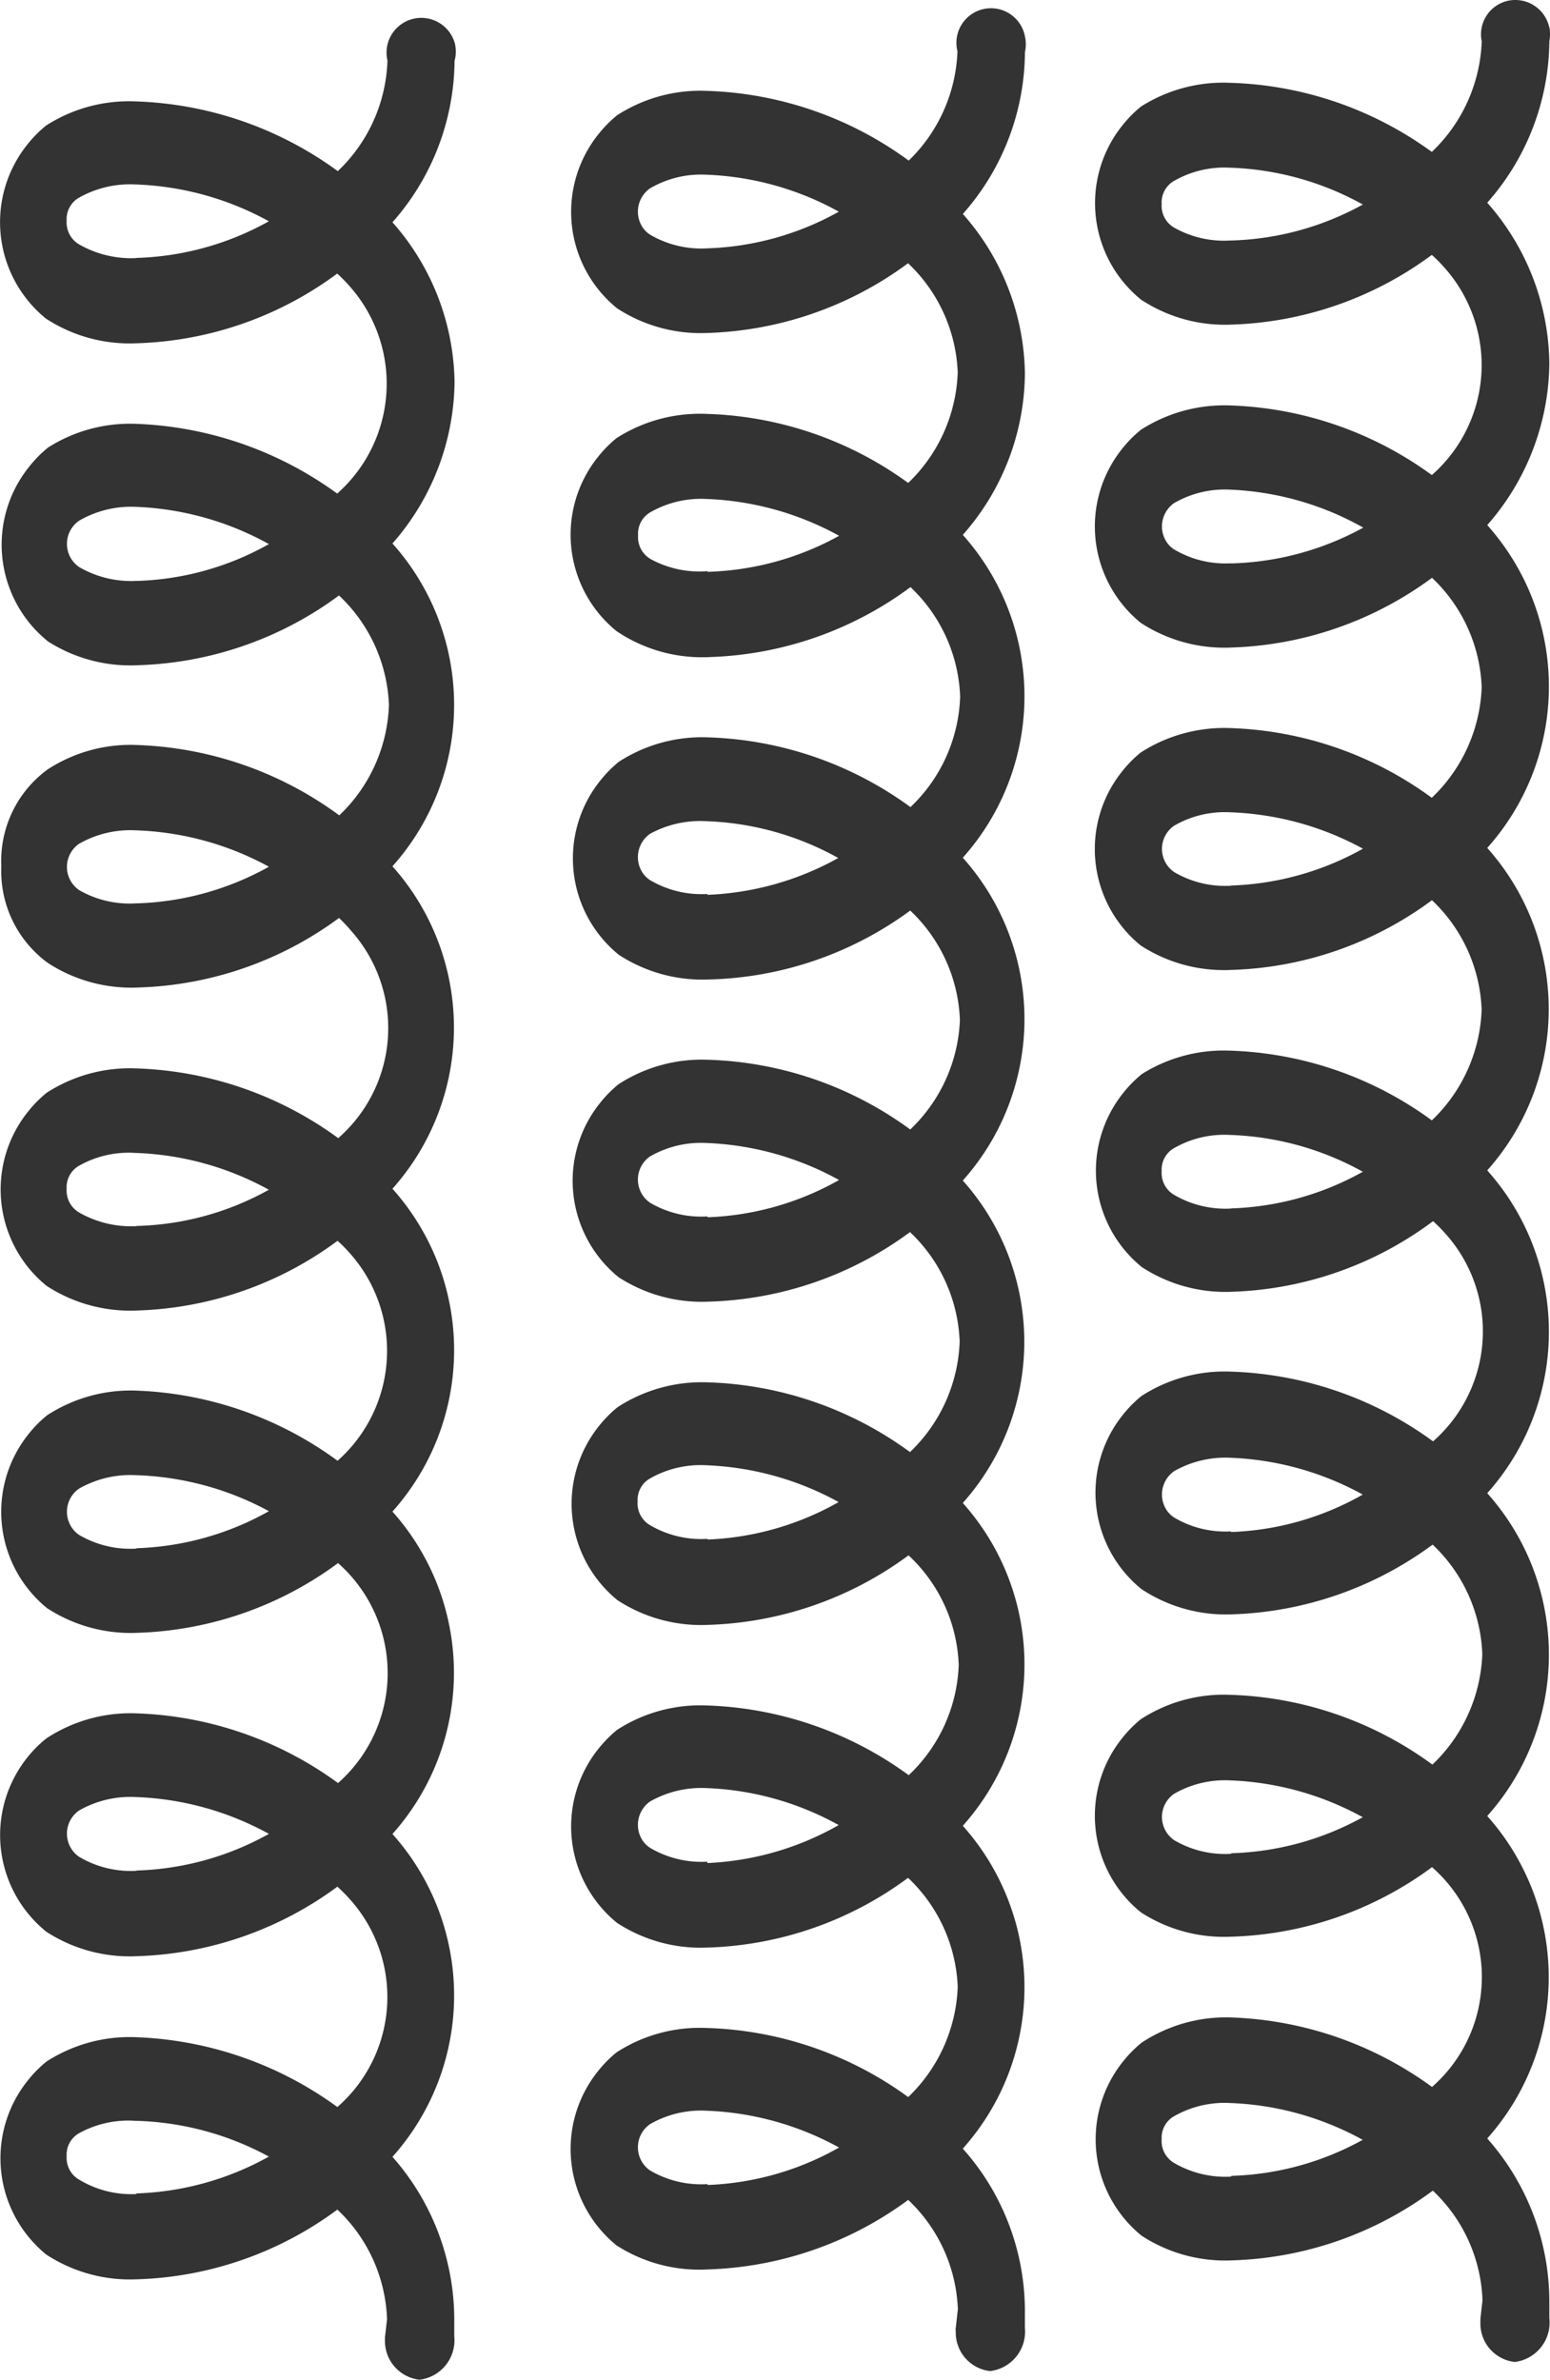 <svg id="Layer_1" data-name="Layer 1" xmlns="http://www.w3.org/2000/svg" width="32.647" height="50.131" viewBox="0 0 32.647 50.131">
  <path id="Path_57" data-name="Path 57" d="M62.478.571a.732.732,0,0,0-.872-.554.724.724,0,0,0-.549.854A3.383,3.383,0,0,1,60.006,3.2a7.585,7.585,0,0,0-4.259-1.456,3.235,3.235,0,0,0-1.866.5,2.537,2.537,0,0,0-.388.392,2.616,2.616,0,0,0,.388,3.675,3.2,3.2,0,0,0,1.892.527,7.472,7.472,0,0,0,4.233-1.469,3.312,3.312,0,0,1,.275.279,3.082,3.082,0,0,1-.275,4.359A7.616,7.616,0,0,0,55.747,8.54a3.252,3.252,0,0,0-1.87.514,2.538,2.538,0,0,0-.388.392,2.616,2.616,0,0,0,.388,3.675,3.221,3.221,0,0,0,1.9.519,7.5,7.5,0,0,0,4.233-1.469,3.339,3.339,0,0,1,1.046,2.306,3.383,3.383,0,0,1-1.051,2.328,7.585,7.585,0,0,0-4.259-1.469,3.252,3.252,0,0,0-1.87.514,2.537,2.537,0,0,0-.388.392,2.616,2.616,0,0,0,.388,3.675,3.217,3.217,0,0,0,1.9.514,7.467,7.467,0,0,0,4.233-1.469,3.339,3.339,0,0,1,1.046,2.306A3.383,3.383,0,0,1,60.006,23.6a7.585,7.585,0,0,0-4.259-1.469,3.239,3.239,0,0,0-1.848.493,2.538,2.538,0,0,0-.388.392,2.616,2.616,0,0,0,.388,3.675,3.221,3.221,0,0,0,1.9.519,7.472,7.472,0,0,0,4.233-1.487,3.313,3.313,0,0,1,.275.279,3.082,3.082,0,0,1-.275,4.359,7.616,7.616,0,0,0-4.259-1.469,3.226,3.226,0,0,0-1.883.514,2.537,2.537,0,0,0-.388.392,2.616,2.616,0,0,0,.388,3.675,3.221,3.221,0,0,0,1.9.532,7.5,7.5,0,0,0,4.233-1.469,3.339,3.339,0,0,1,1.046,2.306,3.383,3.383,0,0,1-1.051,2.328A7.585,7.585,0,0,0,55.76,35.7a3.2,3.2,0,0,0-1.883.514,2.538,2.538,0,0,0-.388.392,2.616,2.616,0,0,0,.388,3.675,3.217,3.217,0,0,0,1.9.514,7.467,7.467,0,0,0,4.233-1.465,3.078,3.078,0,0,1,0,4.63,7.611,7.611,0,0,0-4.259-1.465,3.226,3.226,0,0,0-1.857.532,2.537,2.537,0,0,0-.388.392,2.616,2.616,0,0,0,.388,3.675,3.221,3.221,0,0,0,1.9.519,7.472,7.472,0,0,0,4.233-1.469,3.33,3.33,0,0,1,1.046,2.31l-.044.388v.074a.815.815,0,0,0,.724.837.837.837,0,0,0,.728-.929v-.388a5.183,5.183,0,0,0-1.308-3.391,5.1,5.1,0,0,0,0-6.792,5.1,5.1,0,0,0,0-6.8,5.1,5.1,0,0,0,0-6.8,5.1,5.1,0,0,0,0-6.792,5.1,5.1,0,0,0,0-6.8,5.231,5.231,0,0,0,1.308-3.4h0a5.187,5.187,0,0,0-1.308-3.391,5.187,5.187,0,0,0,1.308-3.4.763.763,0,0,0,0-.3Zm-6.7,4.494a2.145,2.145,0,0,1-1.2-.27.532.532,0,0,1-.262-.5.519.519,0,0,1,.253-.48,2.127,2.127,0,0,1,1.177-.283,6.181,6.181,0,0,1,2.807.776A6.072,6.072,0,0,1,55.782,5.066Zm0,6.8a2.11,2.11,0,0,1-1.2-.292.549.549,0,0,1-.153-.148.6.6,0,0,1,.153-.828,2.127,2.127,0,0,1,1.177-.283,6.229,6.229,0,0,1,2.807.8,6.1,6.1,0,0,1-2.79.754Zm0,6.792a2.11,2.11,0,0,1-1.2-.288.593.593,0,0,1,0-.976,2.127,2.127,0,0,1,1.177-.283,6.29,6.29,0,0,1,2.8.767A6.072,6.072,0,0,1,55.782,18.653Zm0,6.8a2.145,2.145,0,0,1-1.2-.288.532.532,0,0,1-.262-.5.519.519,0,0,1,.253-.48,2.127,2.127,0,0,1,1.177-.283,6.181,6.181,0,0,1,2.807.776,6.072,6.072,0,0,1-2.772.772Zm0,6.8a2.11,2.11,0,0,1-1.2-.292.549.549,0,0,1-.153-.148.6.6,0,0,1,.153-.828,2.18,2.18,0,0,1,1.173-.283,6.273,6.273,0,0,1,2.8.776,6.024,6.024,0,0,1-2.781.789Zm0,6.792a2.11,2.11,0,0,1-1.2-.288.593.593,0,0,1,0-.976,2.149,2.149,0,0,1,1.173-.283,6.273,6.273,0,0,1,2.8.776A6.072,6.072,0,0,1,55.782,39.037Zm0,6.8a2.145,2.145,0,0,1-1.2-.288.532.532,0,0,1-.262-.5.519.519,0,0,1,.253-.48,2.149,2.149,0,0,1,1.181-.283,6.256,6.256,0,0,1,2.8.776A6.072,6.072,0,0,1,55.782,45.833Z" transform="translate(-29.848 0)" fill="#333"/>
  <path id="Path_58" data-name="Path 58" d="M37.148.994a.728.728,0,1,0-1.421.314A3.378,3.378,0,0,1,34.7,3.61a7.585,7.585,0,0,0-4.259-1.469,3.226,3.226,0,0,0-1.883.514,2.537,2.537,0,0,0-.388.392,2.616,2.616,0,0,0,.388,3.675,3.226,3.226,0,0,0,1.9.519,7.489,7.489,0,0,0,4.228-1.469,3.339,3.339,0,0,1,1.046,2.3A3.383,3.383,0,0,1,34.689,10.4,7.585,7.585,0,0,0,30.43,8.945a3.256,3.256,0,0,0-1.883.51,2.537,2.537,0,0,0-.388.392,2.616,2.616,0,0,0,.388,3.675,3.217,3.217,0,0,0,1.97.545,7.485,7.485,0,0,0,4.22-1.473A3.339,3.339,0,0,1,35.783,14.9a3.357,3.357,0,0,1-1.046,2.328,7.616,7.616,0,0,0-4.259-1.469,3.226,3.226,0,0,0-1.883.514,2.537,2.537,0,0,0-.388.392,2.616,2.616,0,0,0,.388,3.675,3.226,3.226,0,0,0,1.9.519,7.459,7.459,0,0,0,4.237-1.452,3.339,3.339,0,0,1,1.046,2.306,3.365,3.365,0,0,1-1.046,2.306,7.585,7.585,0,0,0-4.259-1.469,3.226,3.226,0,0,0-1.883.514,2.537,2.537,0,0,0-.388.392,2.616,2.616,0,0,0,.388,3.675,3.23,3.23,0,0,0,1.9.514,7.485,7.485,0,0,0,4.237-1.465,3.339,3.339,0,0,1,1.046,2.306,3.383,3.383,0,0,1-1.046,2.328,7.585,7.585,0,0,0-4.259-1.469,3.256,3.256,0,0,0-1.9.523,2.537,2.537,0,0,0-.388.392,2.616,2.616,0,0,0,.388,3.675,3.226,3.226,0,0,0,1.9.519,7.485,7.485,0,0,0,4.228-1.465A3.317,3.317,0,0,1,35.753,35.3,3.357,3.357,0,0,1,34.7,37.62a7.616,7.616,0,0,0-4.259-1.469,3.226,3.226,0,0,0-1.883.514,2.537,2.537,0,0,0-.388.392,2.616,2.616,0,0,0,.388,3.675,3.226,3.226,0,0,0,1.9.519,7.459,7.459,0,0,0,4.228-1.469,3.339,3.339,0,0,1,1.046,2.293A3.383,3.383,0,0,1,34.689,44.4a7.585,7.585,0,0,0-4.259-1.456,3.226,3.226,0,0,0-1.883.514,2.537,2.537,0,0,0-.388.392,2.616,2.616,0,0,0,.388,3.675,3.222,3.222,0,0,0,1.914.506,7.485,7.485,0,0,0,4.228-1.465,3.339,3.339,0,0,1,1.046,2.306l-.044.388a.087.087,0,0,0,0,.048.035.035,0,0,0,0,.031.815.815,0,0,0,.724.833.837.837,0,0,0,.732-.911v-.388a5.14,5.14,0,0,0-1.308-3.387,5.1,5.1,0,0,0,0-6.8,5.1,5.1,0,0,0,0-6.8,5.1,5.1,0,0,0,0-6.792,5.1,5.1,0,0,0,0-6.8,5.1,5.1,0,0,0,0-6.8,5.187,5.187,0,0,0,1.308-3.4h0A5.17,5.17,0,0,0,35.84,4.734a5.187,5.187,0,0,0,1.308-3.409.763.763,0,0,0,0-.331ZM30.46,5.458a2.132,2.132,0,0,1-1.208-.288.549.549,0,0,1-.153-.148.6.6,0,0,1,.153-.828,2.123,2.123,0,0,1,1.164-.288,6.242,6.242,0,0,1,2.812.78,6.072,6.072,0,0,1-2.768.772Zm0,6.8a2.132,2.132,0,0,1-1.2-.257A.532.532,0,0,1,29,11.5a.519.519,0,0,1,.253-.48,2.149,2.149,0,0,1,1.181-.283,6.273,6.273,0,0,1,2.8.776,6.072,6.072,0,0,1-2.768.759Zm0,6.8a2.127,2.127,0,0,1-1.208-.292.549.549,0,0,1-.153-.148.6.6,0,0,1,.153-.828,2.2,2.2,0,0,1,1.164-.266,6.147,6.147,0,0,1,2.8.776,6.147,6.147,0,0,1-2.759.776Zm0,6.792a2.132,2.132,0,0,1-1.208-.288.593.593,0,0,1,0-.976,2.149,2.149,0,0,1,1.181-.283,6.273,6.273,0,0,1,2.8.78,6.072,6.072,0,0,1-2.768.785Zm0,6.792a2.132,2.132,0,0,1-1.208-.288.532.532,0,0,1-.262-.5.519.519,0,0,1,.253-.48,2.149,2.149,0,0,1,1.181-.283,6.273,6.273,0,0,1,2.8.776,6.072,6.072,0,0,1-2.759.789Zm0,6.8a2.127,2.127,0,0,1-1.208-.292.549.549,0,0,1-.153-.148.6.6,0,0,1,.153-.828,2.18,2.18,0,0,1,1.173-.283,6.207,6.207,0,0,1,2.8.78,6.125,6.125,0,0,1-2.768.8Zm0,6.792a2.132,2.132,0,0,1-1.208-.288.593.593,0,0,1,0-.976,2.149,2.149,0,0,1,1.181-.283,6.273,6.273,0,0,1,2.8.776,6.072,6.072,0,0,1-2.768.789Z" transform="translate(-15.56 -0.227)" fill="#333"/>
  <path id="Path_59" data-name="Path 59" d="M9.595,1.429a.732.732,0,1,0-1.426.336A3.361,3.361,0,0,1,7.123,4.093,7.616,7.616,0,0,0,2.86,2.624a3.226,3.226,0,0,0-1.883.51,2.537,2.537,0,0,0-.388.392A2.616,2.616,0,0,0,.977,7.2a3.226,3.226,0,0,0,1.9.519A7.459,7.459,0,0,0,7.11,6.251a3.208,3.208,0,0,1,.27.275,3.091,3.091,0,0,1-.27,4.359A7.664,7.664,0,0,0,2.851,9.415a3.221,3.221,0,0,0-1.831.5,2.537,2.537,0,0,0-.388.392A2.616,2.616,0,0,0,1.02,14a3.226,3.226,0,0,0,1.9.5,7.489,7.489,0,0,0,4.228-1.469A3.339,3.339,0,0,1,8.2,15.335a3.361,3.361,0,0,1-1.046,2.328,7.616,7.616,0,0,0-4.259-1.482,3.2,3.2,0,0,0-1.883.514,2.385,2.385,0,0,0-.976,2.04,2.393,2.393,0,0,0,.985,2.04,3.23,3.23,0,0,0,1.9.514,7.485,7.485,0,0,0,4.228-1.465,3.426,3.426,0,0,1,.262.279,3.078,3.078,0,0,1-.279,4.359,7.616,7.616,0,0,0-4.259-1.469,3.226,3.226,0,0,0-1.883.514,2.537,2.537,0,0,0-.388.392,2.616,2.616,0,0,0,.388,3.675,3.226,3.226,0,0,0,1.9.519,7.459,7.459,0,0,0,4.228-1.469,3.208,3.208,0,0,1,.27.275,3.091,3.091,0,0,1-.27,4.359,7.616,7.616,0,0,0-4.242-1.478A3.226,3.226,0,0,0,1,30.3a2.537,2.537,0,0,0-.388.392A2.616,2.616,0,0,0,1,34.363a3.226,3.226,0,0,0,1.9.519,7.489,7.489,0,0,0,4.228-1.469,3.091,3.091,0,0,1,0,4.634,7.616,7.616,0,0,0-4.259-1.469,3.226,3.226,0,0,0-1.883.527,2.441,2.441,0,0,0-.4.4,2.616,2.616,0,0,0,.4,3.675,3.23,3.23,0,0,0,1.9.514,7.485,7.485,0,0,0,4.228-1.465,3.425,3.425,0,0,1,.279.283,3.078,3.078,0,0,1-.279,4.359A7.664,7.664,0,0,0,2.869,43.4a3.226,3.226,0,0,0-1.883.514,2.537,2.537,0,0,0-.388.392,2.616,2.616,0,0,0,.388,3.675,3.226,3.226,0,0,0,1.9.519,7.459,7.459,0,0,0,4.228-1.469,3.33,3.33,0,0,1,1.046,2.31l-.044.384V49.8a.82.82,0,0,0,.728.815.837.837,0,0,0,.732-.915v-.392A5.183,5.183,0,0,0,8.274,45.92a5.1,5.1,0,0,0,0-6.8,5.1,5.1,0,0,0,0-6.792,5.1,5.1,0,0,0,0-6.8,5.1,5.1,0,0,0,0-6.792,5.1,5.1,0,0,0,0-6.8,5.231,5.231,0,0,0,1.308-3.4A5.183,5.183,0,0,0,8.274,5.17a5.187,5.187,0,0,0,1.308-3.4.728.728,0,0,0,.013-.336ZM2.882,5.924a2.206,2.206,0,0,1-1.208-.288.536.536,0,0,1-.262-.5.519.519,0,0,1,.253-.48,2.18,2.18,0,0,1,1.186-.283,6.255,6.255,0,0,1,2.82.776,6.072,6.072,0,0,1-2.79.772Zm0,6.8a2.18,2.18,0,0,1-1.208-.292.593.593,0,0,1,0-.976,2.18,2.18,0,0,1,1.186-.292,6.269,6.269,0,0,1,2.812.785,6.024,6.024,0,0,1-2.79.776Zm0,6.792a2.132,2.132,0,0,1-1.208-.279.593.593,0,0,1,0-.976,2.18,2.18,0,0,1,1.186-.283,6.273,6.273,0,0,1,2.812.767,6.072,6.072,0,0,1-2.79.772Zm0,6.8a2.206,2.206,0,0,1-1.208-.288.536.536,0,0,1-.262-.5.519.519,0,0,1,.253-.48,2.119,2.119,0,0,1,1.186-.275,6.256,6.256,0,0,1,2.82.776,6.011,6.011,0,0,1-2.79.763Zm0,6.792a2.132,2.132,0,0,1-1.208-.288.593.593,0,0,1,0-.976,2.18,2.18,0,0,1,1.186-.283,6.273,6.273,0,0,1,2.812.759A6.072,6.072,0,0,1,2.882,33.1Zm0,6.787A2.132,2.132,0,0,1,1.674,39.6a.593.593,0,0,1,0-.976,2.18,2.18,0,0,1,1.186-.283,6.273,6.273,0,0,1,2.812.776,6.072,6.072,0,0,1-2.79.772Zm0,6.809A2.127,2.127,0,0,1,1.674,46.4a.527.527,0,0,1-.262-.493.519.519,0,0,1,.253-.48,2.149,2.149,0,0,1,1.186-.266,6.2,6.2,0,0,1,2.82.754,6.129,6.129,0,0,1-2.79.776Z" transform="translate(-0.008 -0.488)" fill="#333"/>
</svg>
